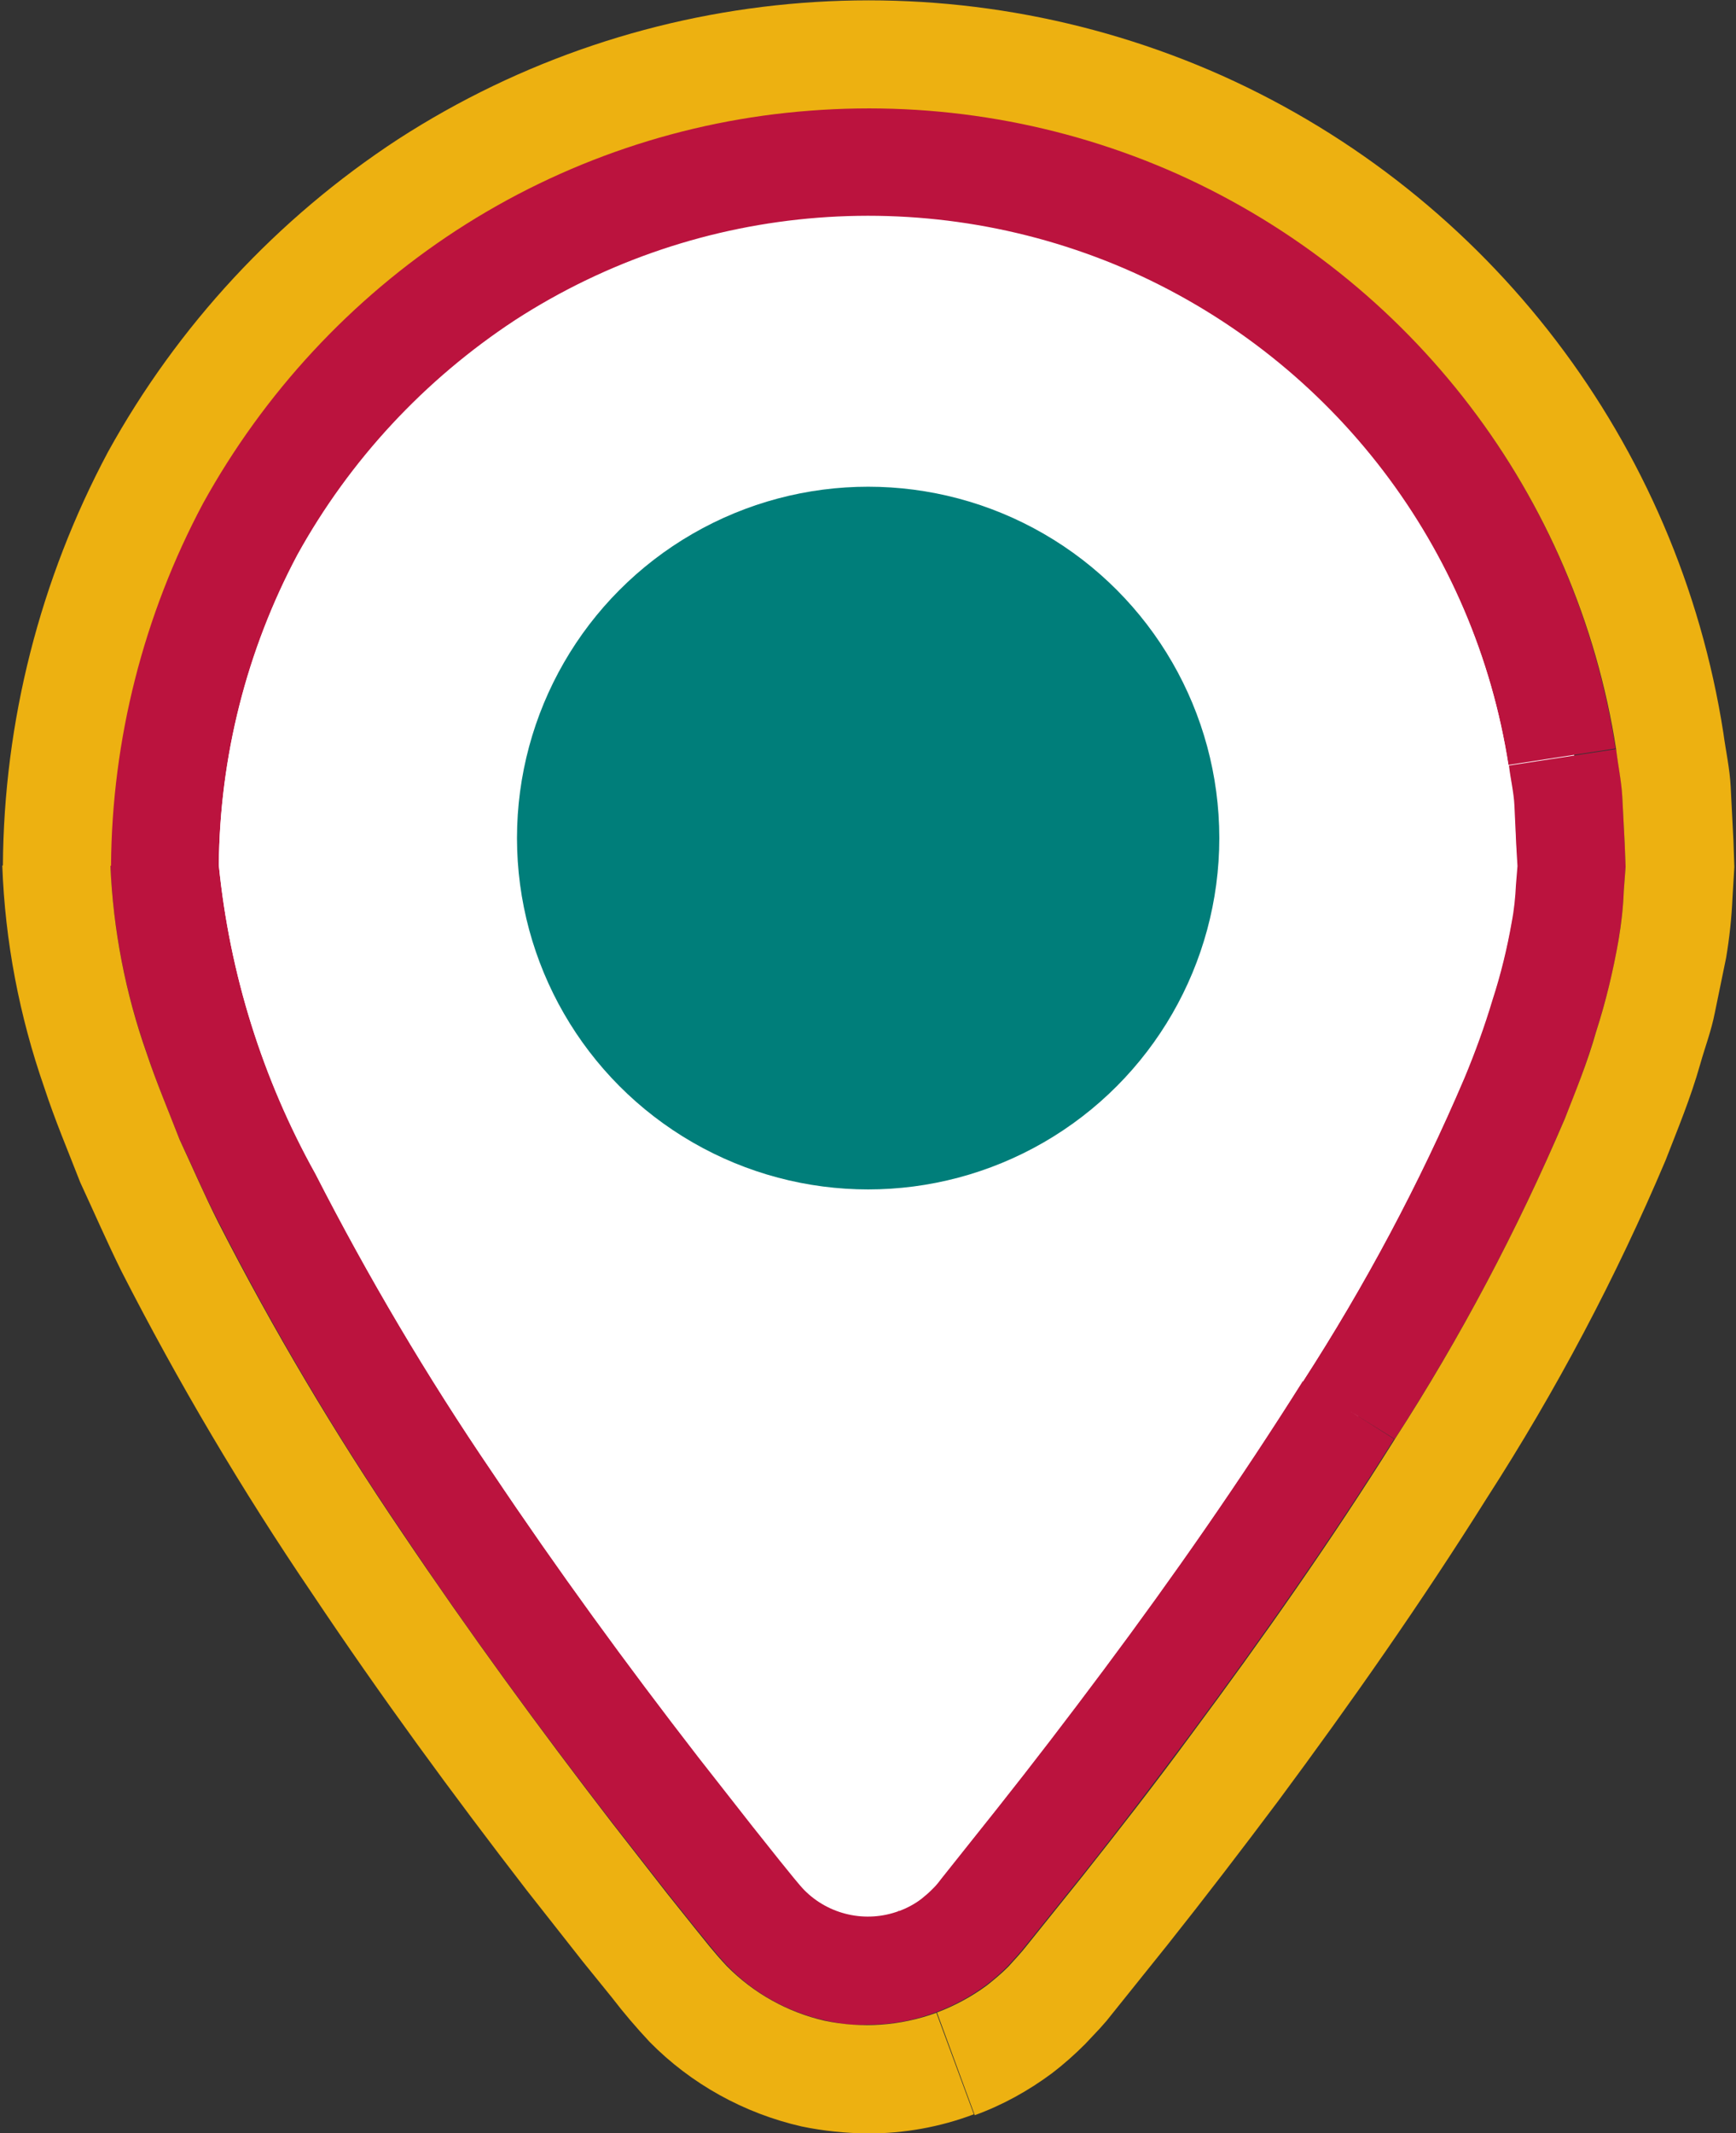 <?xml version="1.0" encoding="utf-8"?>
<!-- Generator: Adobe Illustrator 23.0.0, SVG Export Plug-In . SVG Version: 6.00 Build 0)  -->
<svg version="1.2" baseProfile="tiny" id="Camada_1"
	 xmlns="http://www.w3.org/2000/svg" xmlns:xlink="http://www.w3.org/1999/xlink" x="0px" y="0px" viewBox="0 0 57 70"
	 xml:space="preserve">
<rect x="0" y="0" width="57" height="70" fill="#333333" stroke="none"/>
<g transform="translate(0.515 0.502)">
	<g transform="translate(0 0)">
		<path fill="#FFFFFF" d="M4.53,27.9c0-12.96,10.5-23.46,23.46-23.46s23.46,10.5,23.46,23.46c0,9.58-12.84,26.57-19.52,34.78
			c-1.77,2.18-4.97,2.51-7.15,0.74c-0.27-0.22-0.52-0.47-0.74-0.74C17.37,54.48,4.53,37.49,4.53,27.9z"/>
		<path fill="#BB133E" d="M26.58,65.8c-1.22-0.27-2.34-0.89-3.21-1.79c-0.46-0.49-0.7-0.83-1.03-1.22l-0.92-1.15l-1.81-2.31
			c-2.4-3.1-4.72-6.27-6.91-9.54c-2.22-3.27-4.24-6.68-6.04-10.2c-0.46-0.88-0.85-1.81-1.28-2.71c-0.37-0.94-0.76-1.87-1.08-2.84
			c-0.7-1.98-1.1-4.05-1.19-6.15l0,0l0,0l0,0c0.03-4.15,1.07-8.22,3.01-11.89c2.01-3.62,4.87-6.71,8.34-8.98
			c11.51-7.47,26.89-4.19,34.36,7.32c1.91,2.94,3.17,6.25,3.71,9.72l-3.52,0.54c-1.1-7.13-5.74-13.21-12.33-16.17l0,0
			c-6.59-2.94-14.22-2.35-20.28,1.57c-2.97,1.95-5.43,4.59-7.15,7.7c-1.67,3.14-2.55,6.63-2.58,10.18c0.35,3.56,1.43,7,3.17,10.12
			c1.73,3.39,3.67,6.66,5.81,9.81c2.14,3.18,4.4,6.29,6.77,9.34l1.78,2.27l0.9,1.12c0.29,0.36,0.66,0.82,0.79,0.96
			c0.81,0.82,2.03,1.09,3.11,0.69c0.26-0.09,0.51-0.23,0.74-0.4c0.11-0.09,0.22-0.18,0.32-0.28s0.16-0.16,0.34-0.39l1.8-2.26
			c1.2-1.51,2.37-3.04,3.52-4.58c2.3-3.08,4.51-6.24,6.53-9.46l3.01,1.9c-2.1,3.34-4.36,6.55-6.7,9.7
			c-1.17,1.57-2.36,3.13-3.58,4.66l-1.84,2.29c-0.13,0.17-0.38,0.44-0.58,0.66c-0.22,0.22-0.45,0.42-0.7,0.61
			c-0.5,0.37-1.05,0.67-1.64,0.89l0,0c-0.71,0.27-1.47,0.41-2.23,0.41C27.53,65.97,27.05,65.91,26.58,65.8z M42.26,44.84
			c2.05-3.17,3.83-6.5,5.31-9.97c0.35-0.84,0.66-1.69,0.92-2.56c0.27-0.83,0.48-1.69,0.63-2.55c0.08-0.41,0.12-0.82,0.14-1.23
			l0.05-0.61l-0.04-0.66l-0.06-1.32c-0.02-0.44-0.13-0.88-0.18-1.32l3.52-0.54c0.06,0.52,0.18,1.02,0.2,1.54l0.08,1.54l0.03,0.77
			l-0.06,0.81c-0.02,0.53-0.08,1.07-0.17,1.59c-0.17,1.02-0.42,2.03-0.74,3.02c-0.29,0.97-0.64,1.93-1.03,2.86
			c-1.56,3.66-3.42,7.17-5.58,10.51L42.26,44.84z"/>
		<path fill="#EDB111" d="M25.81,69.28c-1.89-0.43-3.63-1.39-4.99-2.77c-0.44-0.47-0.86-0.96-1.25-1.47l-0.94-1.16l-1.85-2.35
			c-2.44-3.16-4.8-6.38-7.04-9.73c-2.31-3.4-4.4-6.93-6.27-10.59C3,40.26,2.57,39.27,2.12,38.3c-0.4-1.03-0.83-2.04-1.18-3.11
			c-0.82-2.35-1.29-4.8-1.38-7.29h3.55c0.09,2.1,0.49,4.18,1.19,6.16c0.32,0.96,0.72,1.9,1.08,2.83c0.42,0.9,0.82,1.83,1.27,2.72
			c1.8,3.52,3.82,6.92,6.04,10.19l-2.95,1.98l2.95-1.98c2.2,3.27,4.51,6.43,6.9,9.53l1.81,2.32l0.92,1.15
			c0.32,0.39,0.57,0.73,1.03,1.22c0.88,0.89,1.99,1.51,3.21,1.79c1.22,0.26,2.49,0.17,3.67-0.26l1.23,3.33
			c-1.11,0.42-2.29,0.63-3.48,0.63C27.26,69.5,26.53,69.43,25.81,69.28z M30.25,65.54c0.58-0.22,1.14-0.52,1.64-0.89
			c0.24-0.19,0.48-0.39,0.7-0.61c0.2-0.22,0.44-0.48,0.58-0.66l1.84-2.29c1.22-1.54,2.42-3.08,3.58-4.66
			c2.34-3.15,4.6-6.36,6.69-9.7l0,0c2.16-3.34,4.02-6.86,5.58-10.51c0.37-0.94,0.75-1.87,1.03-2.86c0.32-0.99,0.56-1.99,0.74-3.02
			c0.09-0.53,0.15-1.06,0.17-1.6l0.06-0.8l-0.03-0.77l-0.08-1.54c-0.03-0.52-0.14-1.02-0.2-1.54c-1.29-8.32-6.71-15.43-14.4-18.88
			l0,0c-3.79-1.69-7.93-2.4-12.07-2.08c-4.13,0.31-8.12,1.66-11.6,3.92l0,0c-3.47,2.26-6.33,5.35-8.33,8.97
			c-1.95,3.66-2.99,7.74-3.02,11.89h-3.55c0.03-4.74,1.22-9.4,3.45-13.58c2.29-4.15,5.56-7.67,9.52-10.26
			c8.09-5.23,18.27-6.01,27.06-2.09l0,0c8.78,3.94,14.98,12.06,16.46,21.57l0,0c0.08,0.59,0.21,1.17,0.24,1.76l0.09,1.76l0.03,0.88
			l-0.06,1.01c-0.03,0.66-0.1,1.32-0.21,1.97l-0.37,1.8c-0.12,0.61-0.32,1.12-0.48,1.69c-0.32,1.13-0.74,2.13-1.14,3.16
			c-1.63,3.85-3.59,7.55-5.86,11.07c-2.16,3.44-4.47,6.73-6.85,9.94c-1.2,1.6-2.41,3.18-3.65,4.74l-1.87,2.33l-0.12,0.15l-0.22,0.25
			l-0.49,0.52c-0.34,0.34-0.7,0.66-1.08,0.95c-0.78,0.58-1.63,1.05-2.54,1.38L30.25,65.54z"/>
		<path fill="#FFFFFF" d="M16.4,10.02c-2.97,1.95-5.43,4.59-7.15,7.7c-1.67,3.14-2.55,6.63-2.58,10.18h2.82
			c0.03-3.08,0.8-6.11,2.24-8.83c1.5-2.7,3.63-4.99,6.21-6.68L16.4,10.02z"/>
		<path fill="#FFFFFF" d="M36.69,8.46c-3.25-1.45-6.8-2.06-10.34-1.79c-3.54,0.26-6.96,1.42-9.94,3.35l1.54,2.36
			c2.58-1.68,5.55-2.68,8.62-2.91c3.07-0.24,6.16,0.29,8.97,1.54L36.69,8.46z"/>
		<path fill="#FFFFFF" d="M49.02,24.63c-1.11-7.13-5.74-13.21-12.33-16.17l-1.16,2.57c5.71,2.56,9.74,7.84,10.7,14.03L49.02,24.63z"
			/>
		<path fill="#FFFFFF" d="M42.26,44.84c2.05-3.17,3.82-6.5,5.3-9.97c0.35-0.84,0.66-1.7,0.92-2.57c0.27-0.83,0.48-1.69,0.63-2.55
			c0.07-0.41,0.12-0.81,0.13-1.23l0.05-0.61l-0.03-0.66l-0.07-1.32c-0.02-0.44-0.12-0.88-0.18-1.32l-2.79,0.44
			c0.05,0.38,0.14,0.75,0.16,1.14l0.06,1.15l0.03,0.57l-0.05,0.44c-0.01,0.31-0.04,0.63-0.1,0.93l-0.22,1.05
			c-0.06,0.35-0.22,0.75-0.33,1.12c-0.24,0.79-0.52,1.57-0.84,2.33c-1.42,3.32-3.12,6.51-5.08,9.54L42.26,44.84z"/>
		<path fill="#FFFFFF" d="M29.01,62.21c0.26-0.1,0.51-0.23,0.73-0.4c0.11-0.09,0.22-0.18,0.32-0.28c0.1-0.1,0.17-0.16,0.34-0.39
			l1.8-2.26c1.2-1.51,2.37-3.04,3.52-4.58c2.3-3.08,4.5-6.24,6.53-9.46l-2.39-1.5c-1.98,3.15-4.14,6.24-6.41,9.28
			c-1.14,1.52-2.29,3.03-3.47,4.51l-1.78,2.23l-0.11,0.14c-0.04,0.05-0.02,0.02-0.03,0.03s0,0,0,0.01s-0.01,0-0.01,0.01
			s0,0.01-0.02,0L29.01,62.21z"/>
		<path fill="#FFFFFF" d="M15.65,47.82c2.13,3.18,4.4,6.29,6.76,9.34l1.78,2.27l0.9,1.13c0.29,0.36,0.66,0.82,0.8,0.96
			c0.81,0.82,2.03,1.09,3.11,0.69l-0.98-2.64c-0.04,0.02-0.09,0.01-0.12-0.02c0.11,0.14-0.36-0.43-0.62-0.76l-0.89-1.1l-1.76-2.24
			c-2.32-3-4.56-6.06-6.65-9.18L15.65,47.82z"/>
		<path fill="#FFFFFF" d="M6.67,27.9c0.36,3.56,1.43,7,3.17,10.12c1.73,3.38,3.67,6.66,5.81,9.8L18,46.26
			c-2.07-3.04-3.95-6.21-5.63-9.49c-0.41-0.8-0.74-1.6-1.12-2.39c-0.3-0.79-0.65-1.58-0.9-2.35c-0.47-1.33-0.76-2.72-0.86-4.12
			L6.67,27.9z"/>
	</g>
	<circle fill="#007E7A" cx="27.99" cy="27" r="11.53"/>
</g>
</svg>
